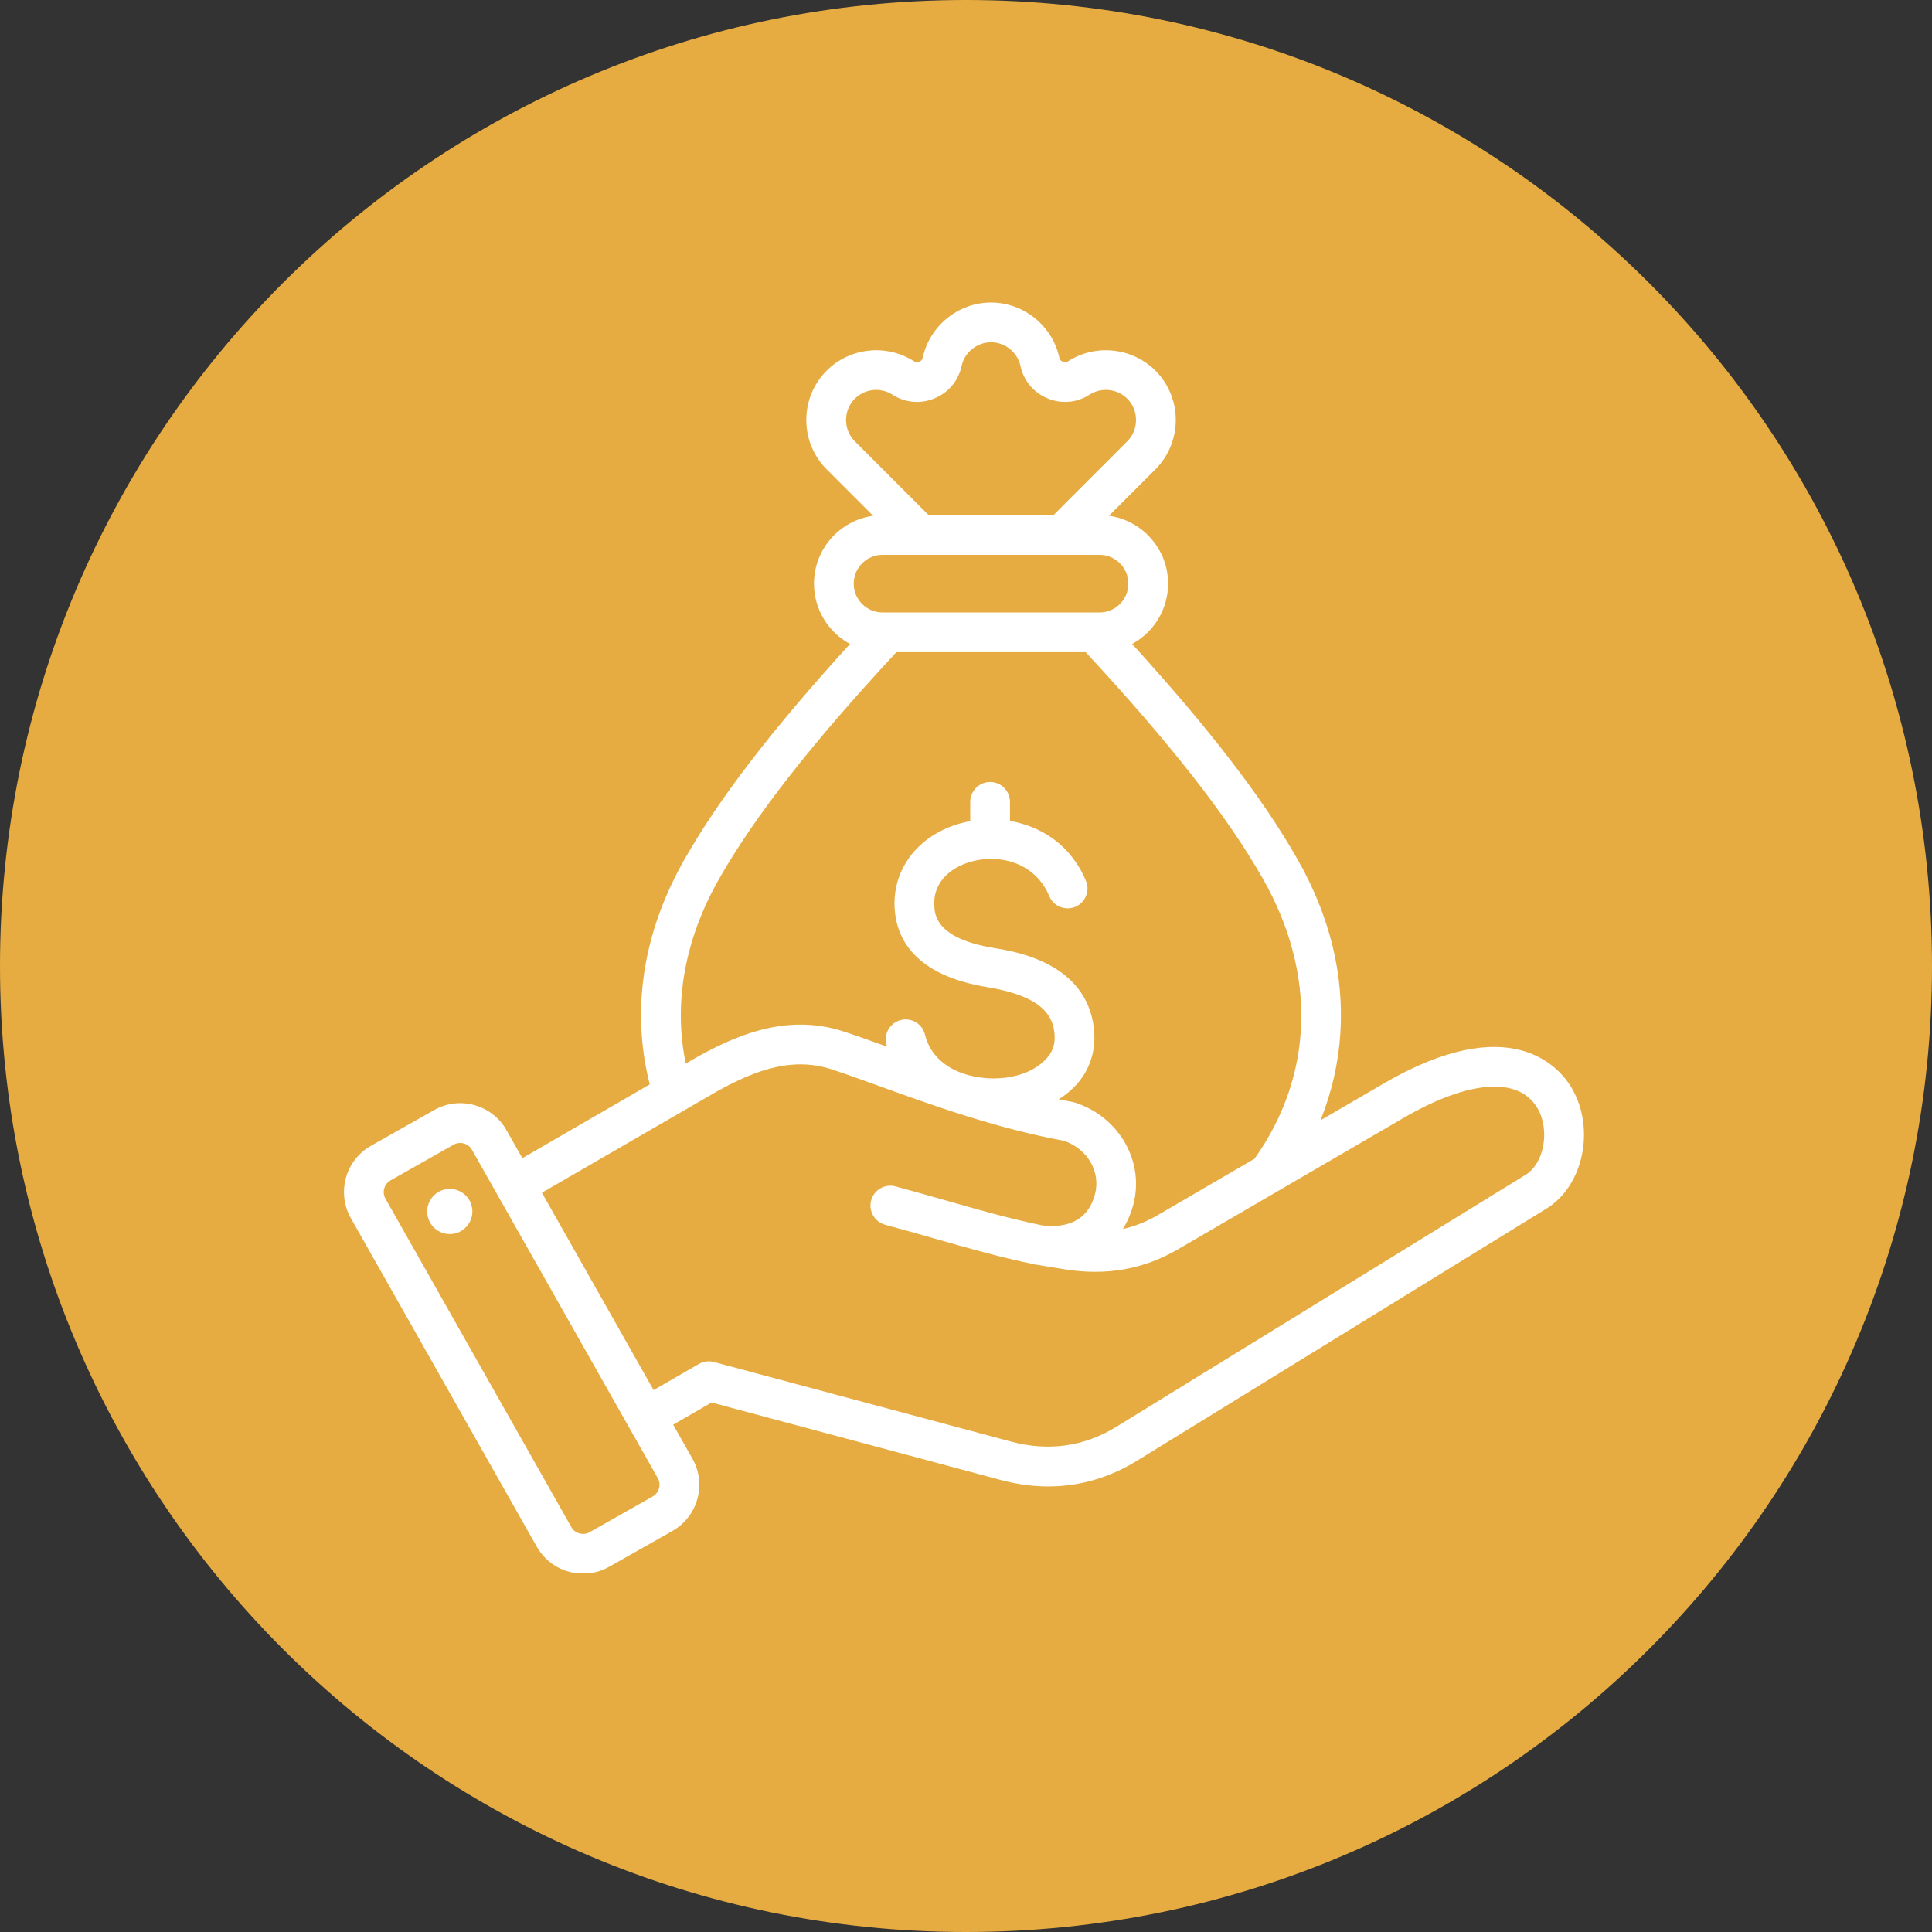 <svg xmlns="http://www.w3.org/2000/svg" xmlns:xlink="http://www.w3.org/1999/xlink" width="500" zoomAndPan="magnify" viewBox="0 0 375 375" height="500" preserveAspectRatio="xMidYMid meet" version="1.0"><rect x="0" y="0" width="375" height="375" fill="#333333" stroke="none"/><defs><clipPath id="906376d12e"><path d="M 187.5 0 C 83.945 0 0 83.945 0 187.5 C 0 291.055 83.945 375 187.5 375 C 291.055 375 375 291.055 375 187.5 C 375 83.945 291.055 0 187.5 0 Z M 187.5 0 " clip-rule="nonzero"/></clipPath><clipPath id="fca38e17d7"><path d="M 0 0 L 375 0 L 375 375 L 0 375 Z M 0 0 " clip-rule="nonzero"/></clipPath><clipPath id="01b5774cc2"><path d="M 187.5 0 C 83.945 0 0 83.945 0 187.5 C 0 291.055 83.945 375 187.5 375 C 291.055 375 375 291.055 375 187.5 C 375 83.945 291.055 0 187.5 0 Z M 187.5 0 " clip-rule="nonzero"/></clipPath><clipPath id="7c2c113234"><rect x="0" width="375" y="0" height="375"/></clipPath><clipPath id="dd746dd790"><path d="M 66 58.645 L 308 58.645 L 308 305.395 L 66 305.395 Z M 66 58.645 " clip-rule="nonzero"/></clipPath></defs><g clip-path="url(#906376d12e)"><g transform="matrix(1, 0, 0, 1, 0, 0)"><g clip-path="url(#7c2c113234)"><g clip-path="url(#fca38e17d7)"><g clip-path="url(#01b5774cc2)"><rect x="-82.5" width="540" fill="#e6ac41" height="540" y="-82.5" fill-opacity="1"/></g></g></g></g></g><g clip-path="url(#dd746dd790)"><path fill="#ffffff" d="M 304.992 211.055 C 302.703 207.234 293.316 195.898 268.52 210.34 L 256.312 217.449 C 258.484 212.027 259.793 206.332 260.164 200.535 C 260.887 189.102 258.086 177.738 251.832 166.758 C 245.09 154.918 234.824 141.547 219.738 124.992 C 223.895 122.738 226.727 118.34 226.727 113.289 C 226.727 106.574 221.719 101.008 215.242 100.117 L 224.254 91.109 C 229.539 85.824 229.539 77.219 224.254 71.934 C 219.777 67.461 212.664 66.695 207.332 70.113 C 206.977 70.344 206.676 70.371 206.285 70.207 C 205.898 70.047 205.699 69.812 205.609 69.402 C 204.258 63.215 198.688 58.723 192.359 58.723 C 186.035 58.723 180.461 63.215 179.109 69.402 C 179.02 69.812 178.824 70.047 178.438 70.207 C 178.047 70.371 177.742 70.344 177.387 70.117 C 172.059 66.695 164.945 67.461 160.469 71.934 C 157.914 74.488 156.508 77.895 156.508 81.523 C 156.508 85.152 157.914 88.559 160.469 91.109 L 169.477 100.117 C 163 101.008 157.996 106.574 157.996 113.289 C 157.996 118.34 160.824 122.738 164.98 124.992 C 149.898 141.547 139.629 154.918 132.887 166.758 C 124.762 181.023 122.445 196.074 126.121 210.477 L 101.387 224.801 L 98.301 219.352 C 95.504 214.41 89.211 212.664 84.27 215.461 L 71.988 222.41 C 67.051 225.207 65.305 231.504 68.102 236.445 L 104.195 300.223 C 106.09 303.566 109.582 305.445 113.176 305.445 C 114.891 305.445 116.633 305.016 118.23 304.113 L 130.508 297.164 C 135.449 294.367 137.195 288.07 134.398 283.129 L 130.66 276.531 L 138.117 272.227 L 194.172 287.246 C 197.336 288.094 200.441 288.516 203.477 288.516 C 209.535 288.516 215.324 286.836 220.773 283.48 L 300.184 234.582 C 307.41 230.133 309.699 218.918 304.992 211.055 Z M 164.219 81.523 C 164.219 79.953 164.824 78.484 165.922 77.387 C 167.852 75.457 170.922 75.125 173.223 76.605 C 175.695 78.191 178.672 78.457 181.387 77.332 C 184.102 76.207 186.016 73.914 186.645 71.047 C 187.227 68.375 189.633 66.434 192.359 66.434 C 195.09 66.434 197.492 68.371 198.078 71.047 C 198.703 73.918 200.621 76.207 203.336 77.332 C 206.047 78.457 209.023 78.191 211.496 76.602 C 213.797 75.125 216.871 75.457 218.801 77.387 C 219.898 78.484 220.5 79.953 220.5 81.523 C 220.5 83.094 219.898 84.562 218.801 85.66 L 204.469 99.992 L 180.254 99.992 L 165.922 85.66 C 164.824 84.562 164.219 83.094 164.219 81.523 Z M 171.293 107.699 L 213.426 107.699 C 216.508 107.699 219.016 110.207 219.016 113.289 C 219.016 116.371 216.508 118.879 213.426 118.879 L 171.293 118.879 C 168.211 118.879 165.707 116.371 165.707 113.289 C 165.707 110.207 168.215 107.699 171.293 107.699 Z M 139.586 170.574 C 146.52 158.402 157.469 144.398 173.984 126.59 L 210.734 126.59 C 227.25 144.398 238.203 158.402 245.133 170.574 C 255.613 188.977 255.004 208.734 243.5 224.91 L 224.762 235.828 C 222.543 237.117 220.289 238.027 217.934 238.562 C 218.812 237.168 219.5 235.586 219.969 233.832 C 222.203 225.5 217.25 216.797 208.691 214.023 C 208.527 213.969 208.359 213.926 208.188 213.895 C 207.293 213.734 206.402 213.559 205.512 213.375 C 206.898 212.496 208.121 211.473 209.121 210.316 C 211.703 207.328 212.809 203.578 212.309 199.477 C 210.785 186.938 197.285 184.719 192.852 183.992 C 181.652 182.152 181.426 177.516 181.34 175.773 C 181.098 170.723 185.219 167.969 189.16 167.074 C 190.082 166.863 191.047 166.742 192.02 166.719 C 192.156 166.723 192.293 166.723 192.426 166.715 C 196.895 166.727 201.516 168.816 203.668 173.949 C 204.492 175.91 206.75 176.836 208.715 176.012 C 210.68 175.188 211.602 172.926 210.777 170.965 C 207.828 163.938 202.008 160.371 196.035 159.344 L 196.035 155.645 C 196.035 153.516 194.309 151.789 192.18 151.789 C 190.051 151.789 188.324 153.516 188.324 155.645 L 188.324 159.379 C 188.031 159.43 187.742 159.492 187.453 159.555 C 178.805 161.516 173.254 168.184 173.641 176.148 C 173.918 181.898 177.262 189.246 191.602 191.598 C 202.441 193.379 204.27 197.242 204.656 200.406 C 204.891 202.348 204.445 203.938 203.289 205.273 C 199.34 209.84 191.273 210.227 186.016 208.016 C 183.602 207.004 180.559 204.934 179.527 200.793 C 179.012 198.727 176.922 197.469 174.855 197.984 C 172.789 198.5 171.531 200.594 172.047 202.656 C 172.09 202.828 172.137 202.992 172.184 203.16 C 169.102 202.047 166.203 201.008 163.699 200.195 C 152.508 196.566 142.387 201.062 133.965 205.938 L 133.102 206.438 C 130.68 194.641 132.887 182.34 139.586 170.574 Z M 126.711 290.453 L 114.434 297.402 C 113.211 298.094 111.598 297.645 110.906 296.426 L 74.809 232.648 C 74.117 231.426 74.566 229.812 75.789 229.121 C 75.789 229.121 88.066 222.172 88.066 222.172 C 89.273 221.488 90.898 221.926 91.59 223.148 L 127.688 286.926 C 128.379 288.148 127.93 289.762 126.711 290.453 Z M 296.141 228.016 L 216.73 276.914 C 210.426 280.797 203.508 281.766 196.168 279.797 L 138.57 264.363 C 137.582 264.102 136.527 264.238 135.645 264.75 L 126.863 269.82 L 105.184 231.508 L 137.828 212.609 C 145.133 208.379 153.031 204.84 161.324 207.527 C 163.984 208.391 167.047 209.5 170.598 210.781 C 180.773 214.461 193.422 219.031 206.539 221.43 C 211.129 223.031 213.695 227.465 212.523 231.836 C 210.984 237.586 206.195 238.301 202.387 237.863 C 195.938 236.539 189.812 234.789 183.332 232.938 C 180.258 232.062 177.078 231.152 173.812 230.277 C 171.754 229.727 169.645 230.949 169.09 233.004 C 168.539 235.059 169.762 237.172 171.816 237.727 C 175.023 238.582 178.172 239.48 181.215 240.352 C 187.891 242.258 194.199 244.062 200.992 245.449 C 201.02 245.453 206.586 246.363 206.586 246.363 C 214.715 247.664 221.934 246.395 228.641 242.488 L 272.398 217.004 C 285.012 209.656 294.723 208.914 298.375 215.016 C 300.895 219.223 299.766 225.785 296.141 228.016 Z M 91.641 234.512 C 91.992 236.91 90.332 239.133 87.938 239.484 C 85.543 239.836 83.316 238.176 82.965 235.781 C 82.617 233.387 84.273 231.16 86.668 230.809 C 89.066 230.461 91.289 232.117 91.641 234.512 Z M 91.641 234.512 " fill-opacity="1" fill-rule="evenodd"/></g></svg>